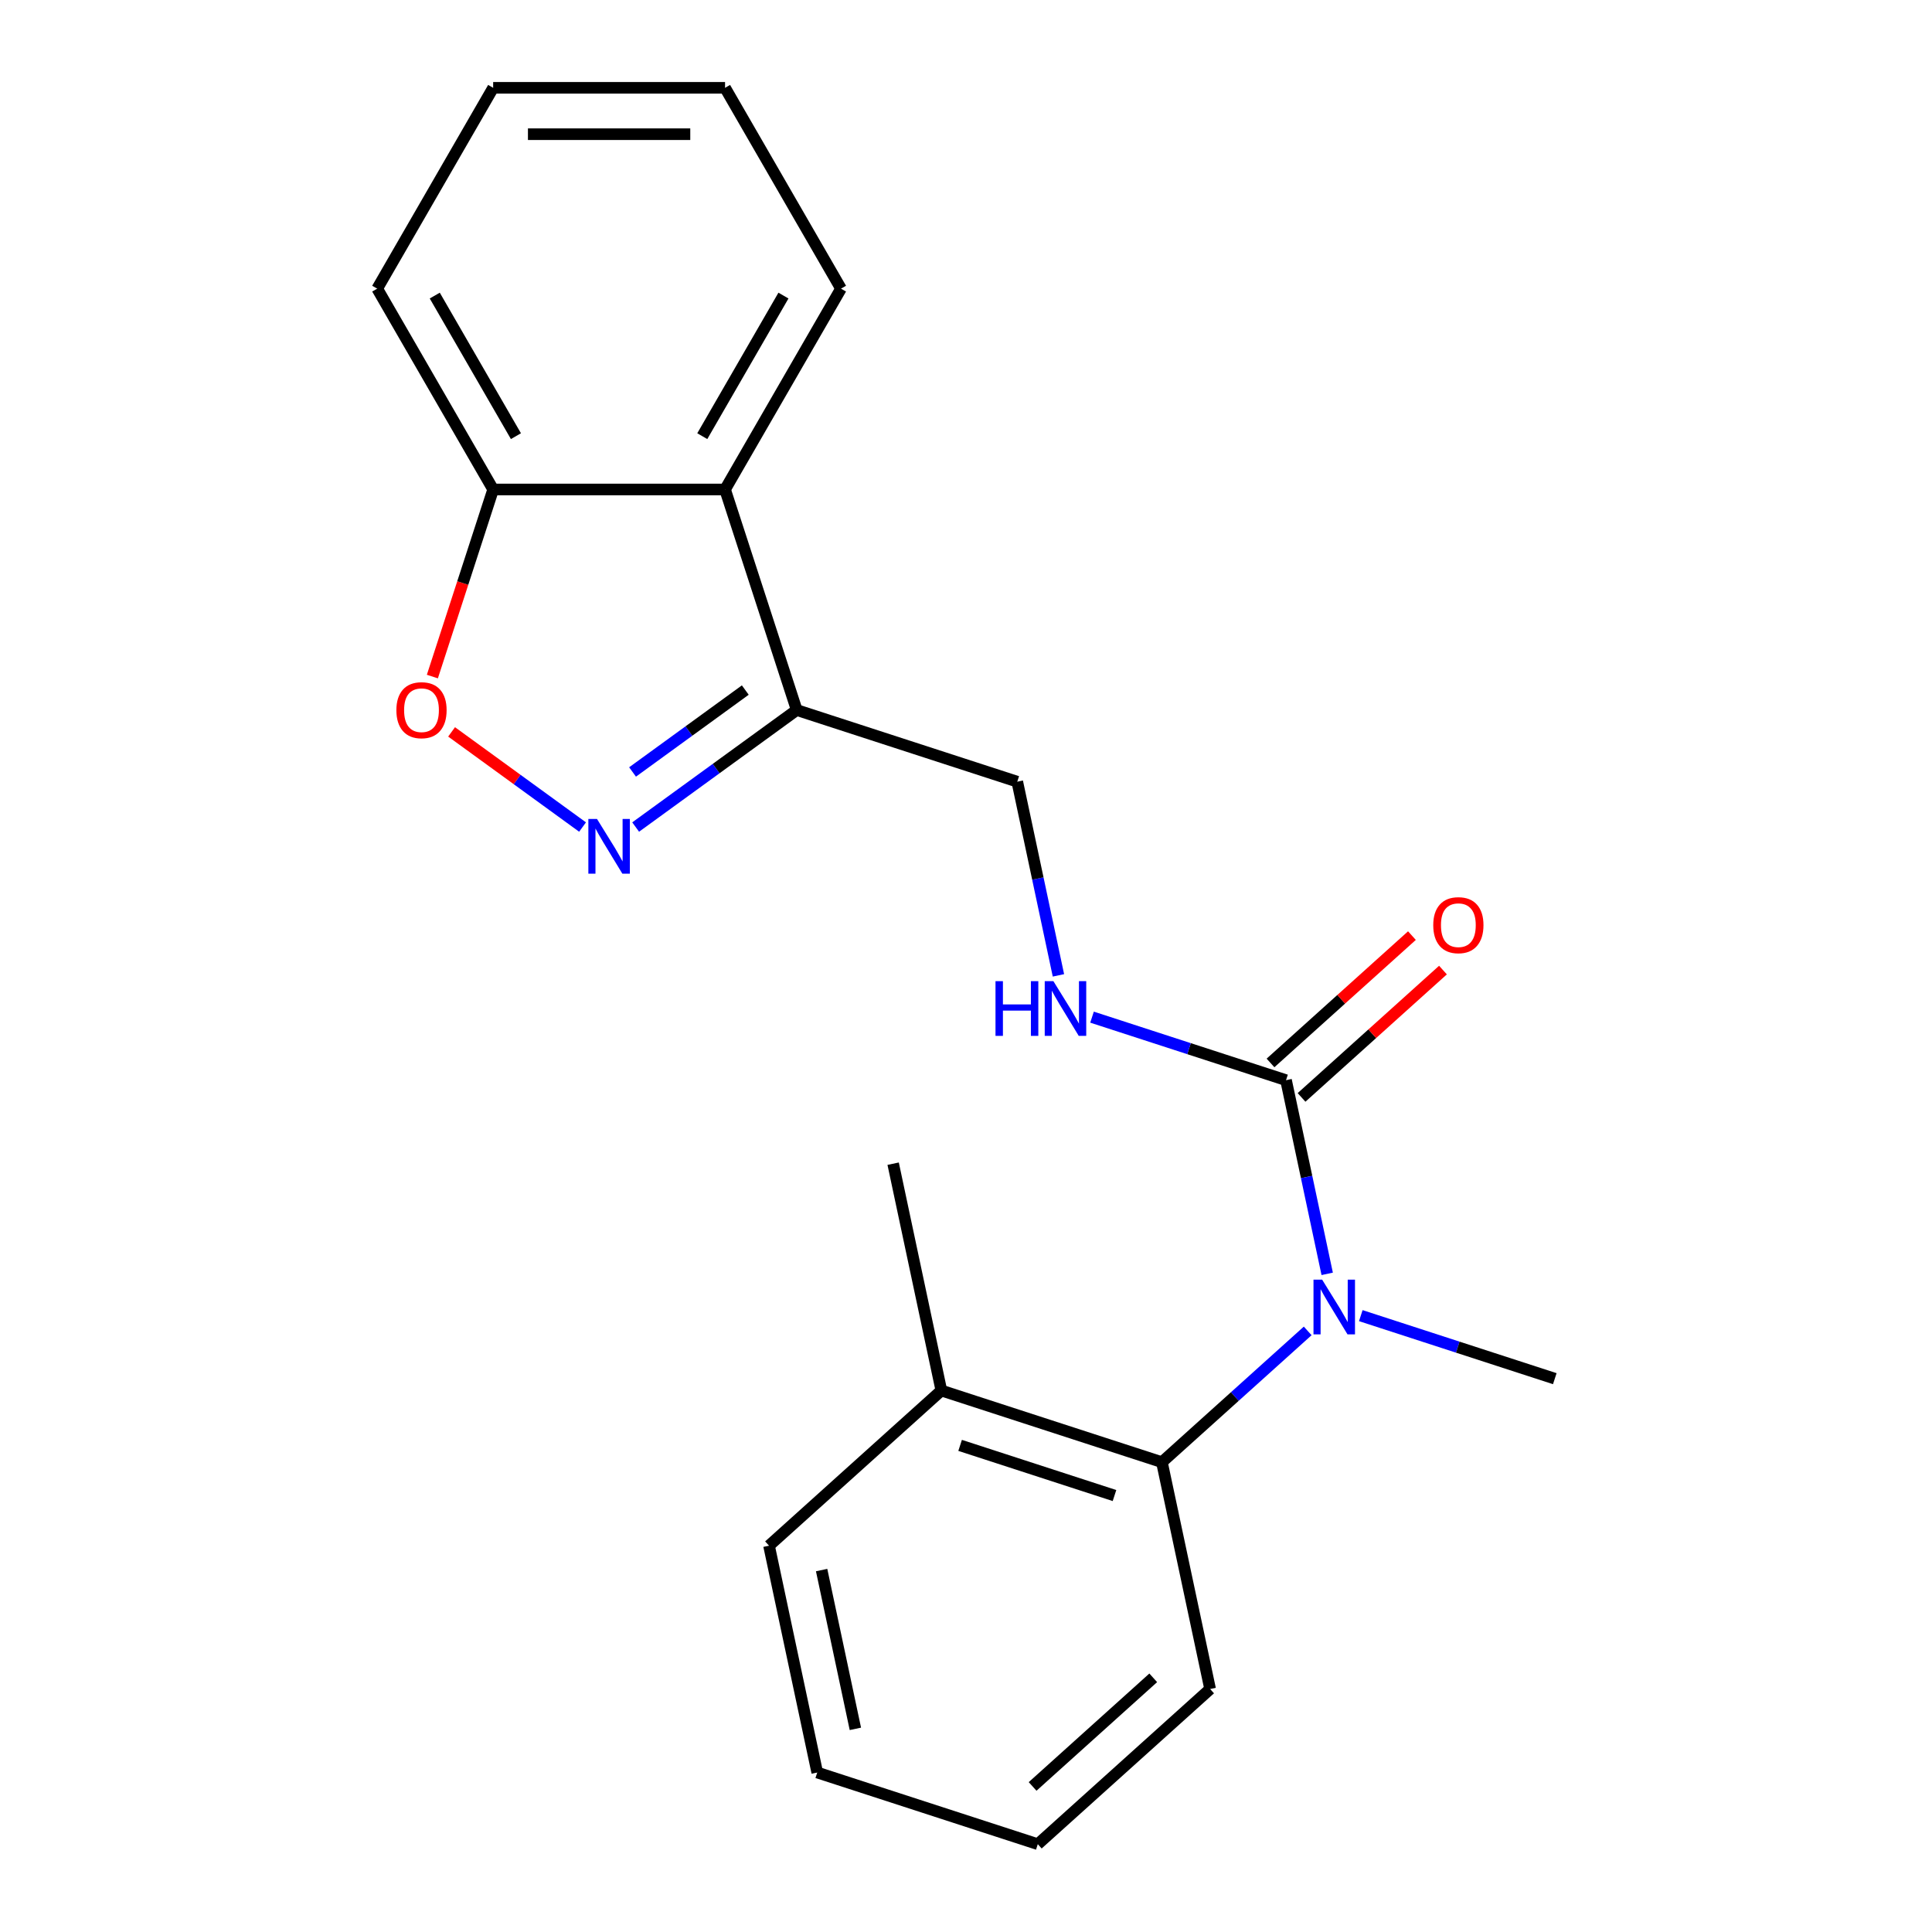 <?xml version='1.0' encoding='iso-8859-1'?>
<svg version='1.1' baseProfile='full'
              xmlns='http://www.w3.org/2000/svg'
                      xmlns:rdkit='http://www.rdkit.org/xml'
                      xmlns:xlink='http://www.w3.org/1999/xlink'
                  xml:space='preserve'
width='1000px' height='1000px' viewBox='0 0 1000 1000'>
<!-- END OF HEADER -->
<rect style='opacity:1.0;fill:#FFFFFF;stroke:none' width='1000' height='1000' x='0' y='0'> </rect>
<path class='bond-2' d='M 329.014,428.078 L 370.696,397.793' style='fill:none;fill-rule:evenodd;stroke:#0000FF;stroke-width:6px;stroke-linecap:butt;stroke-linejoin:miter;stroke-opacity:1' />
<path class='bond-2' d='M 370.696,397.793 L 412.379,367.509' style='fill:none;fill-rule:evenodd;stroke:#000000;stroke-width:6px;stroke-linecap:butt;stroke-linejoin:miter;stroke-opacity:1' />
<path class='bond-2' d='M 327.408,399.571 L 356.586,378.372' style='fill:none;fill-rule:evenodd;stroke:#0000FF;stroke-width:6px;stroke-linecap:butt;stroke-linejoin:miter;stroke-opacity:1' />
<path class='bond-2' d='M 356.586,378.372 L 385.764,357.173' style='fill:none;fill-rule:evenodd;stroke:#000000;stroke-width:6px;stroke-linecap:butt;stroke-linejoin:miter;stroke-opacity:1' />
<path class='bond-3' d='M 301.532,428.078 L 267.637,403.451' style='fill:none;fill-rule:evenodd;stroke:#0000FF;stroke-width:6px;stroke-linecap:butt;stroke-linejoin:miter;stroke-opacity:1' />
<path class='bond-3' d='M 267.637,403.451 L 233.742,378.825' style='fill:none;fill-rule:evenodd;stroke:#FF0000;stroke-width:6px;stroke-linecap:butt;stroke-linejoin:miter;stroke-opacity:1' />
<path class='bond-0' d='M 665.646,559.099 L 615.439,542.785' style='fill:none;fill-rule:evenodd;stroke:#000000;stroke-width:6px;stroke-linecap:butt;stroke-linejoin:miter;stroke-opacity:1' />
<path class='bond-0' d='M 615.439,542.785 L 565.231,526.472' style='fill:none;fill-rule:evenodd;stroke:#0000FF;stroke-width:6px;stroke-linecap:butt;stroke-linejoin:miter;stroke-opacity:1' />
<path class='bond-1' d='M 665.646,559.099 L 676.3,609.222' style='fill:none;fill-rule:evenodd;stroke:#000000;stroke-width:6px;stroke-linecap:butt;stroke-linejoin:miter;stroke-opacity:1' />
<path class='bond-1' d='M 676.3,609.222 L 686.954,659.345' style='fill:none;fill-rule:evenodd;stroke:#0000FF;stroke-width:6px;stroke-linecap:butt;stroke-linejoin:miter;stroke-opacity:1' />
<path class='bond-9' d='M 673.678,568.019 L 710.277,535.064' style='fill:none;fill-rule:evenodd;stroke:#000000;stroke-width:6px;stroke-linecap:butt;stroke-linejoin:miter;stroke-opacity:1' />
<path class='bond-9' d='M 710.277,535.064 L 746.877,502.11' style='fill:none;fill-rule:evenodd;stroke:#FF0000;stroke-width:6px;stroke-linecap:butt;stroke-linejoin:miter;stroke-opacity:1' />
<path class='bond-9' d='M 657.615,550.179 L 694.214,517.224' style='fill:none;fill-rule:evenodd;stroke:#000000;stroke-width:6px;stroke-linecap:butt;stroke-linejoin:miter;stroke-opacity:1' />
<path class='bond-9' d='M 694.214,517.224 L 730.814,484.27' style='fill:none;fill-rule:evenodd;stroke:#FF0000;stroke-width:6px;stroke-linecap:butt;stroke-linejoin:miter;stroke-opacity:1' />
<path class='bond-5' d='M 676.861,688.878 L 639.132,722.85' style='fill:none;fill-rule:evenodd;stroke:#0000FF;stroke-width:6px;stroke-linecap:butt;stroke-linejoin:miter;stroke-opacity:1' />
<path class='bond-5' d='M 639.132,722.85 L 601.402,756.822' style='fill:none;fill-rule:evenodd;stroke:#000000;stroke-width:6px;stroke-linecap:butt;stroke-linejoin:miter;stroke-opacity:1' />
<path class='bond-11' d='M 704.343,680.971 L 754.55,697.284' style='fill:none;fill-rule:evenodd;stroke:#0000FF;stroke-width:6px;stroke-linecap:butt;stroke-linejoin:miter;stroke-opacity:1' />
<path class='bond-11' d='M 754.55,697.284 L 804.758,713.598' style='fill:none;fill-rule:evenodd;stroke:#000000;stroke-width:6px;stroke-linecap:butt;stroke-linejoin:miter;stroke-opacity:1' />
<path class='bond-4' d='M 412.379,367.509 L 375.288,253.353' style='fill:none;fill-rule:evenodd;stroke:#000000;stroke-width:6px;stroke-linecap:butt;stroke-linejoin:miter;stroke-opacity:1' />
<path class='bond-8' d='M 412.379,367.509 L 526.535,404.6' style='fill:none;fill-rule:evenodd;stroke:#000000;stroke-width:6px;stroke-linecap:butt;stroke-linejoin:miter;stroke-opacity:1' />
<path class='bond-7' d='M 223.794,350.188 L 239.526,301.771' style='fill:none;fill-rule:evenodd;stroke:#FF0000;stroke-width:6px;stroke-linecap:butt;stroke-linejoin:miter;stroke-opacity:1' />
<path class='bond-7' d='M 239.526,301.771 L 255.258,253.353' style='fill:none;fill-rule:evenodd;stroke:#000000;stroke-width:6px;stroke-linecap:butt;stroke-linejoin:miter;stroke-opacity:1' />
<path class='bond-12' d='M 375.288,253.353 L 435.303,149.404' style='fill:none;fill-rule:evenodd;stroke:#000000;stroke-width:6px;stroke-linecap:butt;stroke-linejoin:miter;stroke-opacity:1' />
<path class='bond-12' d='M 363.5,225.758 L 405.511,152.993' style='fill:none;fill-rule:evenodd;stroke:#000000;stroke-width:6px;stroke-linecap:butt;stroke-linejoin:miter;stroke-opacity:1' />
<path class='bond-21' d='M 375.288,253.353 L 255.258,253.353' style='fill:none;fill-rule:evenodd;stroke:#000000;stroke-width:6px;stroke-linecap:butt;stroke-linejoin:miter;stroke-opacity:1' />
<path class='bond-10' d='M 601.402,756.822 L 487.246,719.731' style='fill:none;fill-rule:evenodd;stroke:#000000;stroke-width:6px;stroke-linecap:butt;stroke-linejoin:miter;stroke-opacity:1' />
<path class='bond-10' d='M 576.86,774.09 L 496.951,748.126' style='fill:none;fill-rule:evenodd;stroke:#000000;stroke-width:6px;stroke-linecap:butt;stroke-linejoin:miter;stroke-opacity:1' />
<path class='bond-13' d='M 601.402,756.822 L 626.358,874.23' style='fill:none;fill-rule:evenodd;stroke:#000000;stroke-width:6px;stroke-linecap:butt;stroke-linejoin:miter;stroke-opacity:1' />
<path class='bond-6' d='M 547.843,504.847 L 537.189,454.723' style='fill:none;fill-rule:evenodd;stroke:#0000FF;stroke-width:6px;stroke-linecap:butt;stroke-linejoin:miter;stroke-opacity:1' />
<path class='bond-6' d='M 537.189,454.723 L 526.535,404.6' style='fill:none;fill-rule:evenodd;stroke:#000000;stroke-width:6px;stroke-linecap:butt;stroke-linejoin:miter;stroke-opacity:1' />
<path class='bond-14' d='M 255.258,253.353 L 195.242,149.404' style='fill:none;fill-rule:evenodd;stroke:#000000;stroke-width:6px;stroke-linecap:butt;stroke-linejoin:miter;stroke-opacity:1' />
<path class='bond-14' d='M 267.045,225.758 L 225.035,152.993' style='fill:none;fill-rule:evenodd;stroke:#000000;stroke-width:6px;stroke-linecap:butt;stroke-linejoin:miter;stroke-opacity:1' />
<path class='bond-15' d='M 487.246,719.731 L 462.291,602.323' style='fill:none;fill-rule:evenodd;stroke:#000000;stroke-width:6px;stroke-linecap:butt;stroke-linejoin:miter;stroke-opacity:1' />
<path class='bond-16' d='M 487.246,719.731 L 398.047,800.047' style='fill:none;fill-rule:evenodd;stroke:#000000;stroke-width:6px;stroke-linecap:butt;stroke-linejoin:miter;stroke-opacity:1' />
<path class='bond-17' d='M 435.303,149.404 L 375.288,45.455' style='fill:none;fill-rule:evenodd;stroke:#000000;stroke-width:6px;stroke-linecap:butt;stroke-linejoin:miter;stroke-opacity:1' />
<path class='bond-18' d='M 626.358,874.23 L 537.158,954.545' style='fill:none;fill-rule:evenodd;stroke:#000000;stroke-width:6px;stroke-linecap:butt;stroke-linejoin:miter;stroke-opacity:1' />
<path class='bond-18' d='M 596.915,868.437 L 534.475,924.658' style='fill:none;fill-rule:evenodd;stroke:#000000;stroke-width:6px;stroke-linecap:butt;stroke-linejoin:miter;stroke-opacity:1' />
<path class='bond-19' d='M 195.242,149.404 L 255.258,45.455' style='fill:none;fill-rule:evenodd;stroke:#000000;stroke-width:6px;stroke-linecap:butt;stroke-linejoin:miter;stroke-opacity:1' />
<path class='bond-23' d='M 398.047,800.047 L 423.002,917.454' style='fill:none;fill-rule:evenodd;stroke:#000000;stroke-width:6px;stroke-linecap:butt;stroke-linejoin:miter;stroke-opacity:1' />
<path class='bond-23' d='M 425.271,812.667 L 442.74,894.852' style='fill:none;fill-rule:evenodd;stroke:#000000;stroke-width:6px;stroke-linecap:butt;stroke-linejoin:miter;stroke-opacity:1' />
<path class='bond-22' d='M 375.288,45.455 L 255.258,45.455' style='fill:none;fill-rule:evenodd;stroke:#000000;stroke-width:6px;stroke-linecap:butt;stroke-linejoin:miter;stroke-opacity:1' />
<path class='bond-22' d='M 357.283,69.461 L 273.262,69.461' style='fill:none;fill-rule:evenodd;stroke:#000000;stroke-width:6px;stroke-linecap:butt;stroke-linejoin:miter;stroke-opacity:1' />
<path class='bond-20' d='M 537.158,954.545 L 423.002,917.454' style='fill:none;fill-rule:evenodd;stroke:#000000;stroke-width:6px;stroke-linecap:butt;stroke-linejoin:miter;stroke-opacity:1' />
<path  class='atom-0' d='M 309.013 423.901
L 318.293 438.901
Q 319.213 440.381, 320.693 443.061
Q 322.173 445.741, 322.253 445.901
L 322.253 423.901
L 326.013 423.901
L 326.013 452.221
L 322.133 452.221
L 312.173 435.821
Q 311.013 433.901, 309.773 431.701
Q 308.573 429.501, 308.213 428.821
L 308.213 452.221
L 304.533 452.221
L 304.533 423.901
L 309.013 423.901
' fill='#0000FF'/>
<path  class='atom-2' d='M 684.342 662.346
L 693.622 677.346
Q 694.542 678.826, 696.022 681.506
Q 697.502 684.186, 697.582 684.346
L 697.582 662.346
L 701.342 662.346
L 701.342 690.666
L 697.462 690.666
L 687.502 674.266
Q 686.342 672.346, 685.102 670.146
Q 683.902 667.946, 683.542 667.266
L 683.542 690.666
L 679.862 690.666
L 679.862 662.346
L 684.342 662.346
' fill='#0000FF'/>
<path  class='atom-4' d='M 205.166 367.589
Q 205.166 360.789, 208.526 356.989
Q 211.886 353.189, 218.166 353.189
Q 224.446 353.189, 227.806 356.989
Q 231.166 360.789, 231.166 367.589
Q 231.166 374.469, 227.766 378.389
Q 224.366 382.269, 218.166 382.269
Q 211.926 382.269, 208.526 378.389
Q 205.166 374.509, 205.166 367.589
M 218.166 379.069
Q 222.486 379.069, 224.806 376.189
Q 227.166 373.269, 227.166 367.589
Q 227.166 362.029, 224.806 359.229
Q 222.486 356.389, 218.166 356.389
Q 213.846 356.389, 211.486 359.189
Q 209.166 361.989, 209.166 367.589
Q 209.166 373.309, 211.486 376.189
Q 213.846 379.069, 218.166 379.069
' fill='#FF0000'/>
<path  class='atom-7' d='M 515.271 507.847
L 519.111 507.847
L 519.111 519.887
L 533.591 519.887
L 533.591 507.847
L 537.431 507.847
L 537.431 536.167
L 533.591 536.167
L 533.591 523.087
L 519.111 523.087
L 519.111 536.167
L 515.271 536.167
L 515.271 507.847
' fill='#0000FF'/>
<path  class='atom-7' d='M 545.231 507.847
L 554.511 522.847
Q 555.431 524.327, 556.911 527.007
Q 558.391 529.687, 558.471 529.847
L 558.471 507.847
L 562.231 507.847
L 562.231 536.167
L 558.351 536.167
L 548.391 519.767
Q 547.231 517.847, 545.991 515.647
Q 544.791 513.447, 544.431 512.767
L 544.431 536.167
L 540.751 536.167
L 540.751 507.847
L 545.231 507.847
' fill='#0000FF'/>
<path  class='atom-10' d='M 741.846 478.863
Q 741.846 472.063, 745.206 468.263
Q 748.566 464.463, 754.846 464.463
Q 761.126 464.463, 764.486 468.263
Q 767.846 472.063, 767.846 478.863
Q 767.846 485.743, 764.446 489.663
Q 761.046 493.543, 754.846 493.543
Q 748.606 493.543, 745.206 489.663
Q 741.846 485.783, 741.846 478.863
M 754.846 490.343
Q 759.166 490.343, 761.486 487.463
Q 763.846 484.543, 763.846 478.863
Q 763.846 473.303, 761.486 470.503
Q 759.166 467.663, 754.846 467.663
Q 750.526 467.663, 748.166 470.463
Q 745.846 473.263, 745.846 478.863
Q 745.846 484.583, 748.166 487.463
Q 750.526 490.343, 754.846 490.343
' fill='#FF0000'/>
</svg>
